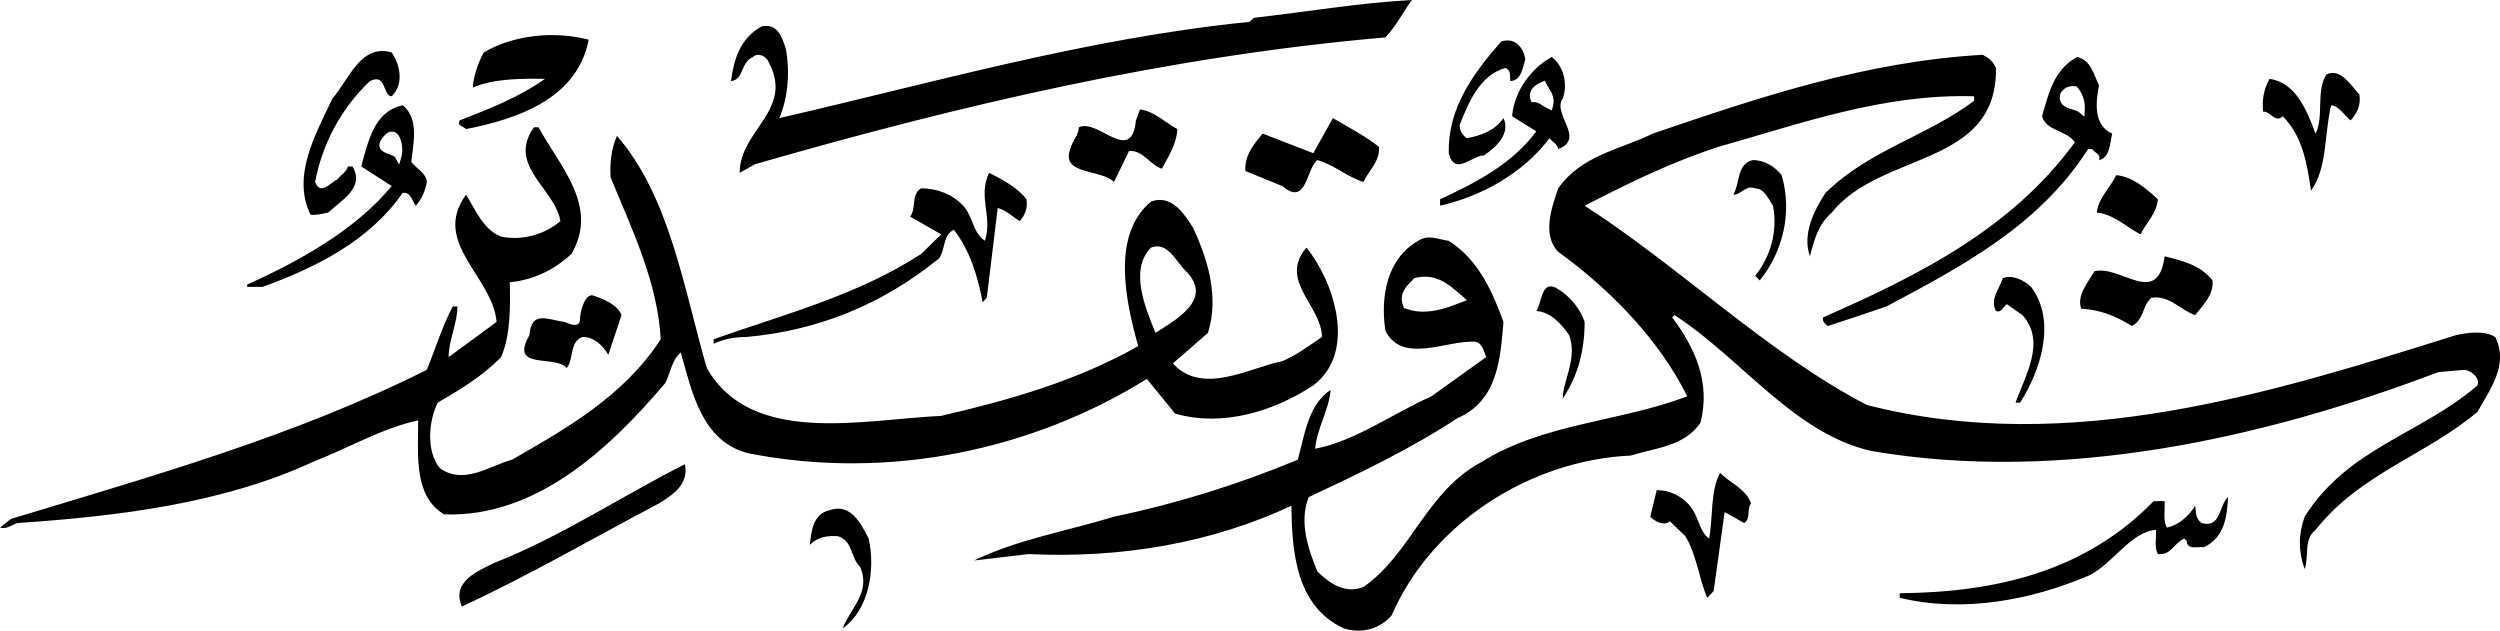 <?xml version="1.0" encoding="utf-8"?>
<!-- Generator: Adobe Illustrator 15.0.0, SVG Export Plug-In . SVG Version: 6.00 Build 0)  -->
<!DOCTYPE svg PUBLIC "-//W3C//DTD SVG 1.1//EN" "http://www.w3.org/Graphics/SVG/1.1/DTD/svg11.dtd">
<svg version="1.1" id="Layer_1" xmlns="http://www.w3.org/2000/svg" xmlns:xlink="http://www.w3.org/1999/xlink" x="0px" y="0px"
	 width="198.544px" height="50.084px" viewBox="-51.067 309.687 198.544 50.084"
	 enable-background="new -51.067 309.687 198.544 50.084" xml:space="preserve">
<path d="M135.621,319.249c-0.543-0.398-0.905-1.16-1.558-1.195c-0.543,2.244-0.289,4.996-1.594,6.771
	c-0.326-2.137-0.652-4.309-2.246-5.902c-0.615,0.578-0.977-0.436-1.557-0.363c-0.109-0.977,0.073-1.846,0.508-2.606
	c2.172,0.291,3.006,2.68,3.657,4.346c0.688-1.375,0-3.366,0.869-4.707c1.159-0.543,1.991,0.978,2.606,1.595
	C136.454,318.017,136.128,318.668,135.621,319.249z M123.96,353.146c-0.506-0.072-1.303,0.254-1.376-0.508l-0.181-0.183
	c-0.869,0.397-1.016,1.342-2.102,1.231c-0.289-0.543-0.109-1.268-0.146-1.92c-2.026,0.146-3.477,2.789-5.396,3.658
	c-4.454,1.883-9.851,2.971-14.956,1.738v-0.361c7.676-0.072,14.739-1.738,20.17-7.316h0.869c0.036,0.726-0.145,1.521,0.182,2.101
	c0.906-0.181,1.736-0.903,2.246-1.735c0.071,0.434,0,1.014,0.506,1.375c1.559,0.436,1.377-1.412,2.102-2.064
	C125.806,350.719,125.59,352.385,123.96,353.146z M123.272,334.711c-1.195-0.397-2.028-1.594-3.478-1.377
	c-0.761,0.651-0.544,1.703-1.558,2.246c-1.195-0.761-2.5-1.306-4.021-1.377c-0.362-1.05,0.507-2.027,1.05-2.97
	c2.064-0.543,5.034,2.935,5.578-1.194c1.194,0.325,2.788,0.614,3.803,1.92C124.757,333.083,123.925,333.877,123.272,334.711z
	 M118.926,328.301c-1.157-0.614-2.136-1.594-3.477-1.737c0.146-1.158,1.051-1.955,1.558-2.97c1.305,0.146,2.318,1.015,3.297,1.919
	C120.229,326.599,119.397,327.36,118.926,328.301z M115.631,322.399c0.183-0.472-0.362-0.58-0.543-0.871h-0.325
	c-3.912,6.121-10.104,9.346-16.008,12.496c-1.558,0.543-3.115,1.049-4.672,1.557c-0.181-0.182-0.471-0.361-0.362-0.688
	c7.243-3.188,14.92-6.918,19.99-13.906c-0.614-0.941-2.245-0.869-2.606-2.064c0.508-1.738,0.905-3.695,2.789-4.709
	c1.086,0.217,1.34,1.449,1.737,2.246c-0.253,1.303-0.471,3.186,1.05,3.838C116.5,321.06,116.5,322.217,115.631,322.399z
	 M114.467,318.957l0.035-0.562c0.04-0.65-0.157-1.258-0.573-1.756l-0.074-0.09l-0.115-0.012c-0.063-0.006-0.124-0.01-0.184-0.01
	c-0.416,0-0.728,0.162-0.986,0.584c-0.239,0.919,0.507,1.138,0.951,1.27c0.199,0.059,0.405,0.119,0.517,0.212L114.467,318.957z
	 M109.365,341.665h-0.361c0.724-2.064,2.462-4.852,0.543-6.953l-1.231-0.869c-0.289,0.182-0.435,0.725-0.869,0.543
	c-0.506-0.941,0.291-1.775,0.544-2.607c0.725-0.288,1.63,0.109,2.245,0.689C112.299,335.219,110.959,339.165,109.365,341.665z
	 M88.686,331.959l-0.361-0.362c1.23-1.558,1.81-3.55,1.412-5.576c-0.362-0.508-0.652-1.34-1.412-1.377
	c-0.761-0.289-1.087,0.508-1.738,0.508c0.543-0.906,0.253-2.463,1.557-2.752c0.941,0,1.774,0.543,2.282,1.194
	C91.294,326.563,90.534,329.679,88.686,331.959z M87.455,351.226l-1.557-0.869l-0.869,6.266l-0.507,0.543
	c-0.651-1.449-0.833-3.404-1.738-4.889l-1.231-1.195c-0.507,0.398-1.159,0.037-1.558-0.361l0.508-2.102
	c1.05-0.035,2.354,0.58,2.969,1.738c0.399,0.725,0.543,1.666,1.195,2.1c0.326-1.736,0.072-3.693,0.869-5.213
	c0.833,0.832,2.063,1.268,2.463,2.426C87.636,350.14,87.999,350.864,87.455,351.226z M73.042,341.338
	c0-1.375,1.195-3.223,0.508-5.032c-0.617-0.906-1.485-1.849-2.608-1.921c0.471-0.649,0.362-2.606,1.738-1.737
	c0.978,0.615,1.774,1.594,2.101,2.606C74.78,337.536,74.237,339.565,73.042,341.338z M72.679,321.528
	c-0.036-0.396-0.471-0.578-0.688-0.867c-2.136,2.861-5.577,4.67-8.691,5.359v-0.508c2.753-1.269,5.723-2.787,7.642-5.396
	l-1.919-1.195c0.145-1.957,1.521-3.84,3.15-4.709c0.905,0.688,1.304,2.103,0.869,3.297
	C72.173,318.741,74.888,320.696,72.679,321.528z M72.179,318.451l0.085-0.325c0.17-0.645-0.101-1.082-0.339-1.469
	c-0.065-0.105-0.132-0.213-0.188-0.324l-0.117-0.232l-0.242,0.096c-0.758,0.305-1.104,0.861-0.882,1.42l0.071,0.179h0.192
	c0.262,0,0.47,0.133,0.71,0.286c0.132,0.085,0.264,0.168,0.403,0.23L72.179,318.451z M68.877,316.133
	c-0.036-0.397,0.072-0.834-0.362-1.051c-2.064,0.543-2.969,2.789-3.658,4.526c0,0.437,0.182,0.761,0.544,1.052
	c1.122-0.183,2.28-0.615,2.933-1.595c0.58,1.23-0.579,2.318-1.558,2.97c-0.904-0.035-2.317,1.702-2.788-0.183
	c-0.072-3.549,1.884-6.264,4.165-8.871c1.158-0.362,1.774,0.543,1.919,1.412C69.855,315.047,69.782,316.062,68.877,316.133z
	 M132.833,351.769c-0.979,0.762-0.507,2.102-0.869,3.114c-0.507-1.377-0.507-2.789,0-4.164c3.439-5.469,9.309-6.592,13.727-10.43
	c0.218-0.615-0.545-1.195-1.051-1.231l-2.063,0.182c-13.726,5.215-29.806,8.871-45.016,6.264
	c-6.157-1.375-10.357-7.387-15.644-10.791l-0.182,0.182c1.774,2.354,3.079,5.144,2.245,8.365c-1.267,1.883-3.585,1.992-5.54,2.607
	c-7.932,0.361-15.79,5.322-18.978,12.676c-0.941,1.123-2.426,1.484-3.803,1.049c-3.838-1.773-4.128-6.156-4.164-9.74
	c-6.265,2.933-13.436,4.199-20.86,3.838l-4.346,0.509c3.549-1.703,7.206-2.283,11.118-3.478c5.035-1.051,9.888-2.572,14.595-4.527
	c0.543-1.991,0.833-4.383,2.607-5.541c-0.145,1.664-1.086,3.007-1.231,4.673c3.188-0.615,6.157-2.789,9.234-4.164l4.347-3.115
	c-0.182-0.471-0.29-1.088-0.869-1.229c-2.317-0.109-5.795,1.811-7.135-0.871c-0.399-2.68,0.109-5.721,2.607-7.133
	c0.797-0.543,1.594-0.109,2.427,0c2.354,1.483,3.477,4.055,4.346,6.444c-0.254,2.935-0.435,6.23-3.657,7.642
	c-3.767,2.465-7.787,4.383-11.807,6.266c-0.797,1.957-0.036,4.166,0.687,5.904c0.979,0.977,2.247,1.811,3.659,1.229
	c3.767-2.606,4.998-7.604,9.38-9.922c4.889-3.08,11.009-3.188,16.333-5.215c-2.209-4.455-6.048-8.438-10.249-11.479
	c-1.304-1.341-0.507-3.55,0-5.035c1.847-2.644,4.925-3.078,7.497-4.347c8.401-2.86,16.839-5.721,26.219-6.264
	c0.545,0.289,0.797,0.506,1.051,1.049c0.109,7.896-9.125,6.593-13.036,11.479c-1.087,0.941-1.413,2.209-1.739,3.478
	c-0.615-1.737,0.291-3.586,1.232-5.033c3.513-3.44,8.04-4.489,11.806-7.315v-0.361c-7.207-0.217-13.762,2.172-20.318,4.02
	c-3.693,1.195-7.169,2.896-10.61,4.672c7.497,4.816,14.595,11.771,22.417,15.826c16.116,4.129,32.305-1.014,46.754-5.541
	c0.941-0.217,2.316-0.397,3.15,0.146c1.086,2.209-0.436,4.166-1.412,5.938C141.56,345.866,136.383,347.278,132.833,351.769z
	 M64.552,333.864l0.887-0.338l-0.719-0.62c-0.76-0.656-1.533-1.245-2.623-1.245c-0.213,0-0.433,0.023-0.654,0.07l-0.179,0.037
	l-0.123,0.135c-0.056,0.063-0.117,0.123-0.178,0.185c-0.343,0.343-0.918,0.916-0.628,1.789l0.088,0.267l0.265,0.092
	c0.393,0.135,0.821,0.203,1.272,0.203C62.924,334.438,63.851,334.131,64.552,333.864z M58.954,312.657
	c-17.456,1.521-33.934,5.432-50.049,10.068l-1.231,0.688c0-3.404,4.382-4.998,2.282-8.836c-0.145-0.398-0.833-0.762-1.231-0.363
	c-1.014,0.471-0.689,1.775-1.739,1.92c0.217-1.703,0.725-3.404,2.426-4.346c1.268-0.289,1.63,0.869,1.92,1.738
	c0.362,1.848,0.181,3.91-0.507,5.541c12.132-2.789,24.554-6.373,37.338-7.642l0.362-0.325c4.164-0.472,8.438-1.195,12.53-1.414
	C60.331,310.7,59.823,311.752,58.954,312.657z M57.216,324.138c-1.304-0.398-2.354-1.378-3.659-1.738
	c-0.904,0.688-0.832,3.729-2.787,2.063l-2.934-1.194c-0.073-1.232,0.651-2.103,1.376-2.972l4.02,1.558l1.558-2.787
	c1.231,0.725,2.499,1.375,3.657,2.281C58.555,322.472,57.651,323.196,57.216,324.138z M53.232,340.29
	c-3.114,2.063-7.206,3.33-10.974,2.244l-2.245-2.754c-9.018,5.615-20.461,8.113-31.652,5.904c-3.73-0.941-4.491-4.961-5.36-8.002
	c-0.688,0.541-0.833,1.629-1.231,2.424c-4.599,5.434-10.393,10.686-17.564,10.432c-2.426-1.449-2.064-4.672-2.064-7.461
	c-2.789,0.58-5.577,2.209-8.366,3.297c-7.135,3.295-15.428,4.309-23.467,4.852c-0.471,0.146-0.797,0.508-1.376,0.361l0.869-0.688
	c11.227-3.404,22.563-6.59,33.028-11.842c0.688-1.666,1.195-3.404,2.064-5.033h0.362c0.036,1.229-0.724,2.789-0.688,4.02
	l3.802-2.789c-0.289-3.586-5.214-6.301-2.425-10.104c0.76,1.195,1.339,2.752,2.788,3.332c1.666,0.326,3.404-0.146,4.708-1.232
	c-0.435-2.607-4.273-4.418-2.1-7.459h0.362c1.629,3.041,4.852,6.266,2.607,10.066c-1.413,1.305-3.042,2.063-4.889,2.246
	c0.036,1.883,0.072,4.164-0.688,5.938c-1.521,1.558-3.295,2.606-5.034,3.621c-0.724,1.412-0.942,3.912,0.181,5.215
	c1.883,1.34,3.911-0.183,5.722-0.688c4.237-2.426,8.873-5.032,11.806-9.563c-0.253-4.525-2.281-8.727-3.984-12.855
	c-0.072-1.192,0.073-2.315,0.507-3.295c4.201,4.853,5.288,12.06,7.135,18.435c3.549,6.229,12.385,4.092,18.614,3.803
	c5.469-1.269,10.792-2.789,15.646-5.541c-0.979-3.514-2.173-8.801,1.014-11.479c1.667-0.615,2.68,1.051,3.333,2.063
	c1.158,2.464,2.101,5.47,1.194,8.365l-2.788,2.426c2.353,2.572,6.012,0.363,8.692-0.18c1.122-0.474,2.137-1.229,3.15-1.921
	c-0.037-2.5-3.477-4.489-1.232-7.098C54.862,332.032,56.745,337.646,53.232,340.29z M43.129,331.235
	c-0.834-0.797-1.449-2.392-2.79-1.883c-1.738,1.772-0.435,4.815,0.362,6.771C42.259,335.11,45.338,333.481,43.129,331.235z
	 M41.208,323.086c-0.941-0.291-1.485-1.483-2.606-1.412l-1.196,2.464c-1.086-1.052-4.237-0.543-3.477-2.609
	c0.146-0.615,0.652-1.086,0.688-1.736c1.521-0.725,4.165,3.041,4.527-0.543l0.326-0.871c1.159,0.146,1.991,1.051,2.97,1.559
	C42.368,321.131,41.752,322.073,41.208,323.086z M29.909,327.25c-0.543-0.36-1.086-0.867-1.739-1.049l-0.869,7.133l-0.326,0.362
	c-0.399-2.063-0.978-4.057-2.282-5.758c-0.905,0.398-0.652,1.558-1.195,2.281c-4.454,3.621-9.56,5.721-15.282,6.229
	c-0.978,0-1.847,0.18-2.607,0.543v-0.363c5.613-1.989,11.408-3.476,16.478-6.771l1.593-1.558l-2.462-1.411
	c0.507-0.652,0.036-1.738,0.869-2.246c1.304,0,2.535,0.508,3.332,1.377c0.796,0.832,0.76,2.172,1.738,2.789
	c0.616-1.992-0.58-3.479,0.326-5.396c1.086,0.543,2.246,1.158,2.97,2.1C30.561,326.202,30.344,326.78,29.909,327.25z M15.858,359.59
	c0.58-1.557,2.282-2.896,1.376-4.889c-0.761-0.724-0.543-2.027-1.738-2.427c-0.87-0.071-1.666,0.072-2.245,0.688
	c0.108-1.086,0.253-2.463,1.556-2.752c1.739-0.614,2.536,1.158,3.115,2.244C18.466,354.92,17.958,358.106,15.858,359.59z
	 M1.263,349.668c-5.215,2.752-10.321,5.722-15.646,8.185c-0.869-1.955,1.268-2.824,2.608-3.478
	c5.251-2.063,10.213-5.358,15.101-7.821C3.654,348.147,2.386,348.979,1.263,349.668z M-2.757,337.862
	c-0.434-0.76-1.194-1.447-2.063-1.412c-1.051,0.434-0.652,1.701-1.231,2.463c-0.942-1.086-4.6,0.217-2.97-2.607
	c0.145-1.992,1.449-1.231,2.788-1.051c0.472,0.182,1.268,0.58,1.232-0.361c0.072-0.688,0.434-1.92,1.05-1.737
	c0.833,0.288,1.919,0.723,2.245,1.557C-2.069,335.763-2.395,336.813-2.757,337.862z M-14.055,319.937
	c-0.181-0.218-0.725-0.218-0.507-0.688c2.318-0.906,4.672-1.813,6.772-3.297c-1.811-0.035-4.056-0.035-5.722,0.688
	c0-0.65,0.362-1.918,0.869-2.787c2.318-1.377,5.541-1.738,8.33-1.015C-5.219,317.545-10,319.14-14.055,319.937z M-19.959,317.329
	c-0.725,0-0.398-1.883-1.738-1.195c-2.282,2.172-3.767,4.961-4.346,8.004c0.435,1.121,1.231,0.035,1.738-0.182
	c0.29-0.361,0.761-0.615,0.87-1.051h0.362c1.015,1.703-0.941,2.717-1.919,3.658c-0.471,0.108-0.905,0.217-1.412,0.182
	c-1.521-3.115,0.435-6.447,1.738-9.234c1.304-1.486,2.246-4.383,4.708-3.658C-19.271,314.866-18.981,316.388-19.959,317.329z
	 M-18.039,326.021c-0.253-0.218-0.363-1.123-1.051-1.015c-2.68,3.875-7.025,5.976-11.117,7.461h-1.231v-0.182
	c4.128-1.849,8.619-4.347,11.48-7.822l-2.426-1.56c0.543-1.846,0.978-4.381,3.295-4.852c1.34,1.049,0.834,3.078,0.688,4.49
	c0.399,0.543,1.196,0.904,1.232,1.594C-17.279,324.825-17.569,325.478-18.039,326.021z M-19.368,322.754l0.188-0.639
	c0.133-0.451,0.05-1.294-0.256-1.702c-0.171-0.229-0.369-0.275-0.504-0.275c-0.256,0-0.502,0.162-0.752,0.495
	c-0.214,0.282-0.287,0.526-0.221,0.746c0.096,0.322,0.439,0.442,0.742,0.552c0.186,0.065,0.417,0.147,0.473,0.245L-19.368,322.754z"
	/>
</svg>
